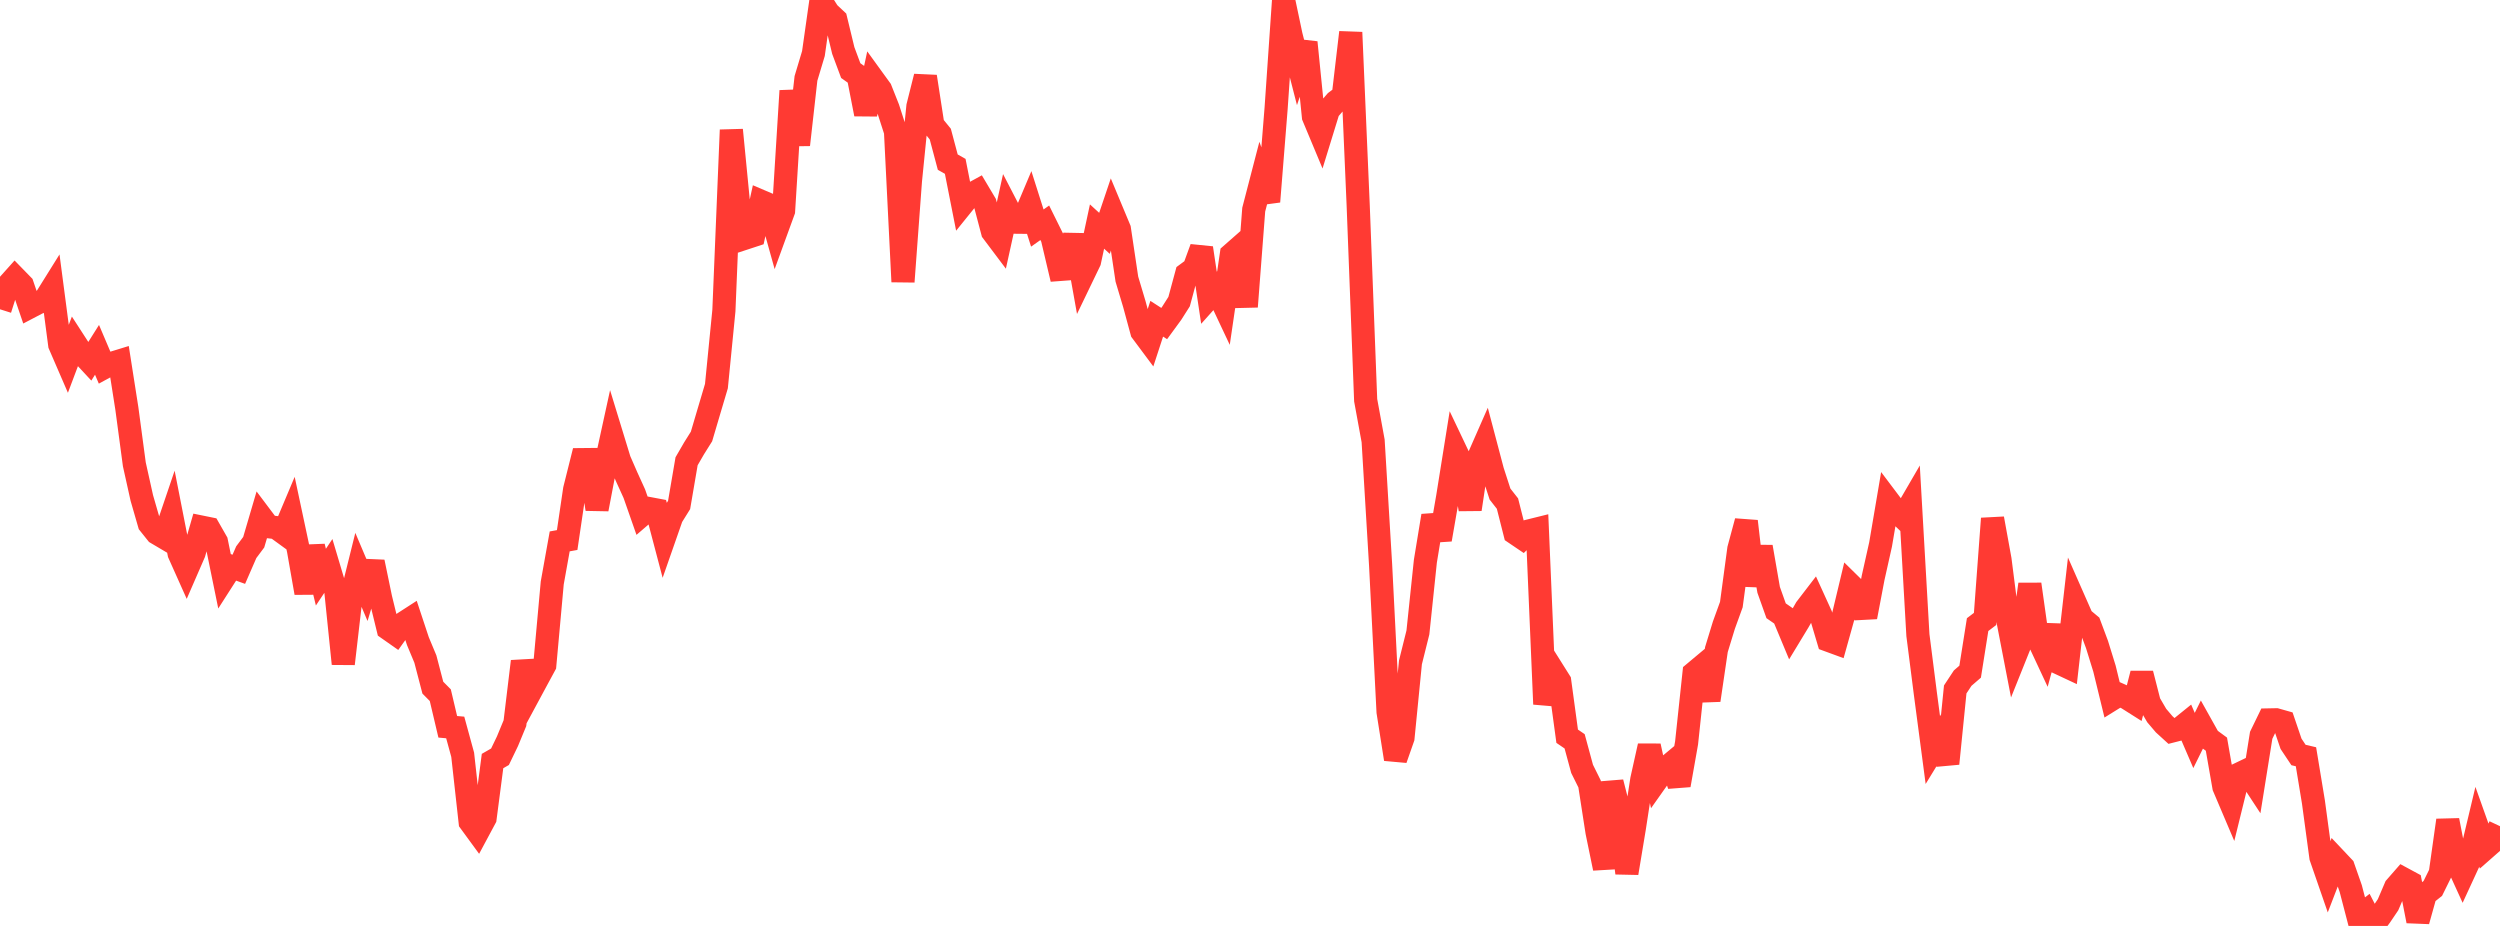 <?xml version="1.0" standalone="no"?>
<!DOCTYPE svg PUBLIC "-//W3C//DTD SVG 1.1//EN" "http://www.w3.org/Graphics/SVG/1.1/DTD/svg11.dtd">

<svg width="135" height="50" viewBox="0 0 135 50" preserveAspectRatio="none" 
  xmlns="http://www.w3.org/2000/svg"
  xmlns:xlink="http://www.w3.org/1999/xlink">


<polyline points="0.0, 16.701 0.403, 15.432 0.806, 14.982 1.209, 15.396 1.612, 16.578 2.015, 16.367 2.418, 16.195 2.821, 15.549 3.224, 18.613 3.627, 19.544 4.03, 18.474 4.433, 19.097 4.836, 19.531 5.239, 18.891 5.642, 19.838 6.045, 19.618 6.448, 19.494 6.851, 22.065 7.254, 25.074 7.657, 26.887 8.06, 28.284 8.463, 28.788 8.866, 29.026 9.269, 27.838 9.672, 29.89 10.075, 30.791 10.478, 29.865 10.881, 28.464 11.284, 28.546 11.687, 29.252 12.09, 31.225 12.493, 30.596 12.896, 30.742 13.299, 29.817 13.701, 29.279 14.104, 27.908 14.507, 28.444 14.91, 28.489 15.313, 28.782 15.716, 27.826 16.119, 29.719 16.522, 32.016 16.925, 29.51 17.328, 31.166 17.731, 30.562 18.134, 31.915 18.537, 35.844 18.94, 32.368 19.343, 30.743 19.746, 31.694 20.149, 30.348 20.552, 32.296 20.955, 33.947 21.358, 34.23 21.761, 33.667 22.164, 33.407 22.567, 34.623 22.97, 35.589 23.373, 37.133 23.776, 37.54 24.179, 39.247 24.582, 39.283 24.985, 40.757 25.388, 44.385 25.791, 44.936 26.194, 44.184 26.597, 41.096 27.0, 40.864 27.403, 40.027 27.806, 39.052 28.209, 35.715 28.612, 37.412 29.015, 36.664 29.418, 35.92 29.821, 31.479 30.224, 29.235 30.627, 29.162 31.03, 26.431 31.433, 24.82 31.836, 24.816 32.239, 27.495 32.642, 25.38 33.045, 23.534 33.448, 24.85 33.851, 25.774 34.254, 26.659 34.657, 27.811 35.06, 27.464 35.463, 27.54 35.866, 29.068 36.269, 27.914 36.672, 27.267 37.075, 24.909 37.478, 24.213 37.881, 23.57 38.284, 22.206 38.687, 20.849 39.09, 16.774 39.493, 7.018 39.896, 11.152 40.299, 12.84 40.701, 12.708 41.104, 10.874 41.507, 11.046 41.91, 12.49 42.313, 11.384 42.716, 4.904 43.119, 7.819 43.522, 4.233 43.925, 2.891 44.328, 0.048 44.731, 0.683 45.134, 1.061 45.537, 2.729 45.94, 3.812 46.343, 4.098 46.746, 6.164 47.149, 4.278 47.552, 4.834 47.955, 5.85 48.358, 7.103 48.761, 15.213 49.164, 9.759 49.567, 5.743 49.97, 4.136 50.373, 6.746 50.776, 7.242 51.179, 8.755 51.582, 8.983 51.985, 11.025 52.388, 10.526 52.791, 10.305 53.194, 10.983 53.597, 12.511 54.0, 13.047 54.403, 11.22 54.806, 11.998 55.209, 12.002 55.612, 11.046 56.015, 12.315 56.418, 12.03 56.821, 12.844 57.224, 14.551 57.627, 14.521 58.03, 12.698 58.433, 14.946 58.836, 14.11 59.239, 12.233 59.642, 12.601 60.045, 11.406 60.448, 12.372 60.851, 15.072 61.254, 16.42 61.657, 17.906 62.06, 18.447 62.463, 17.212 62.866, 17.472 63.269, 16.921 63.672, 16.287 64.075, 14.795 64.478, 14.498 64.881, 13.393 65.284, 16.078 65.687, 15.628 66.09, 16.483 66.493, 13.741 66.896, 13.387 67.299, 16.56 67.701, 11.321 68.104, 9.769 68.507, 10.887 68.91, 5.85 69.313, 0.0 69.716, 1.909 70.119, 3.482 70.522, 2.29 70.925, 6.299 71.328, 7.264 71.731, 5.955 72.134, 5.488 72.537, 5.186 72.94, 1.749 73.343, 11.106 73.746, 21.61 74.149, 23.809 74.552, 30.5 74.955, 38.437 75.358, 40.993 75.761, 39.844 76.164, 35.768 76.567, 34.152 76.97, 30.306 77.373, 27.851 77.776, 29.134 78.179, 26.809 78.582, 24.291 78.985, 25.138 79.388, 27.502 79.791, 24.826 80.194, 23.909 80.597, 25.435 81.0, 26.679 81.403, 27.194 81.806, 28.786 82.209, 29.059 82.612, 28.66 83.015, 28.56 83.418, 38.024 83.821, 36.149 84.224, 36.79 84.627, 39.756 85.03, 40.031 85.433, 41.519 85.836, 42.33 86.239, 44.93 86.642, 46.889 87.045, 42.244 87.448, 43.832 87.851, 47.147 88.254, 44.719 88.657, 42.096 89.06, 40.283 89.463, 42.125 89.866, 41.555 90.269, 41.219 90.672, 42.397 91.075, 40.12 91.478, 36.339 91.881, 36.002 92.284, 37.811 92.687, 35.075 93.09, 33.758 93.493, 32.647 93.896, 29.647 94.299, 28.15 94.701, 31.616 95.104, 29.531 95.507, 31.851 95.91, 32.982 96.313, 33.261 96.716, 34.228 97.119, 33.563 97.522, 32.858 97.925, 32.333 98.328, 33.218 98.731, 34.573 99.134, 34.721 99.537, 33.278 99.94, 31.594 100.343, 31.99 100.746, 33.319 101.149, 31.2 101.552, 29.397 101.955, 27.026 102.358, 27.561 102.761, 27.945 103.164, 27.251 103.567, 34.296 103.97, 37.454 104.373, 40.503 104.776, 39.844 105.179, 41.234 105.582, 37.229 105.985, 36.618 106.388, 36.27 106.791, 33.729 107.194, 33.423 107.597, 28.002 108.0, 30.219 108.403, 33.377 108.806, 35.46 109.209, 34.455 109.612, 31.549 110.015, 34.414 110.418, 35.277 110.821, 33.792 111.224, 35.819 111.627, 36.008 112.03, 32.473 112.433, 33.388 112.836, 33.725 113.239, 34.805 113.642, 36.108 114.045, 37.761 114.448, 37.511 114.851, 37.691 115.254, 37.946 115.657, 36.374 116.06, 37.949 116.463, 38.639 116.866, 39.112 117.269, 39.48 117.672, 39.377 118.075, 39.051 118.478, 39.986 118.881, 39.169 119.284, 39.89 119.687, 40.186 120.09, 42.494 120.493, 43.442 120.896, 41.804 121.299, 41.611 121.701, 42.224 122.104, 39.706 122.507, 38.876 122.91, 38.868 123.313, 38.982 123.716, 40.165 124.119, 40.77 124.522, 40.865 124.925, 43.306 125.328, 46.286 125.731, 47.45 126.134, 46.403 126.537, 46.83 126.94, 47.982 127.343, 49.528 127.746, 49.218 128.149, 50.0 128.552, 49.452 128.955, 48.855 129.358, 47.912 129.761, 47.451 130.164, 47.669 130.567, 49.736 130.97, 48.294 131.373, 47.974 131.776, 47.156 132.179, 44.296 132.582, 46.372 132.985, 47.254 133.388, 46.38 133.791, 44.69 134.194, 45.824 134.597, 45.47 135.0, 44.615" fill="none" stroke="#ff3a33" stroke-width="1.25"/>

</svg>